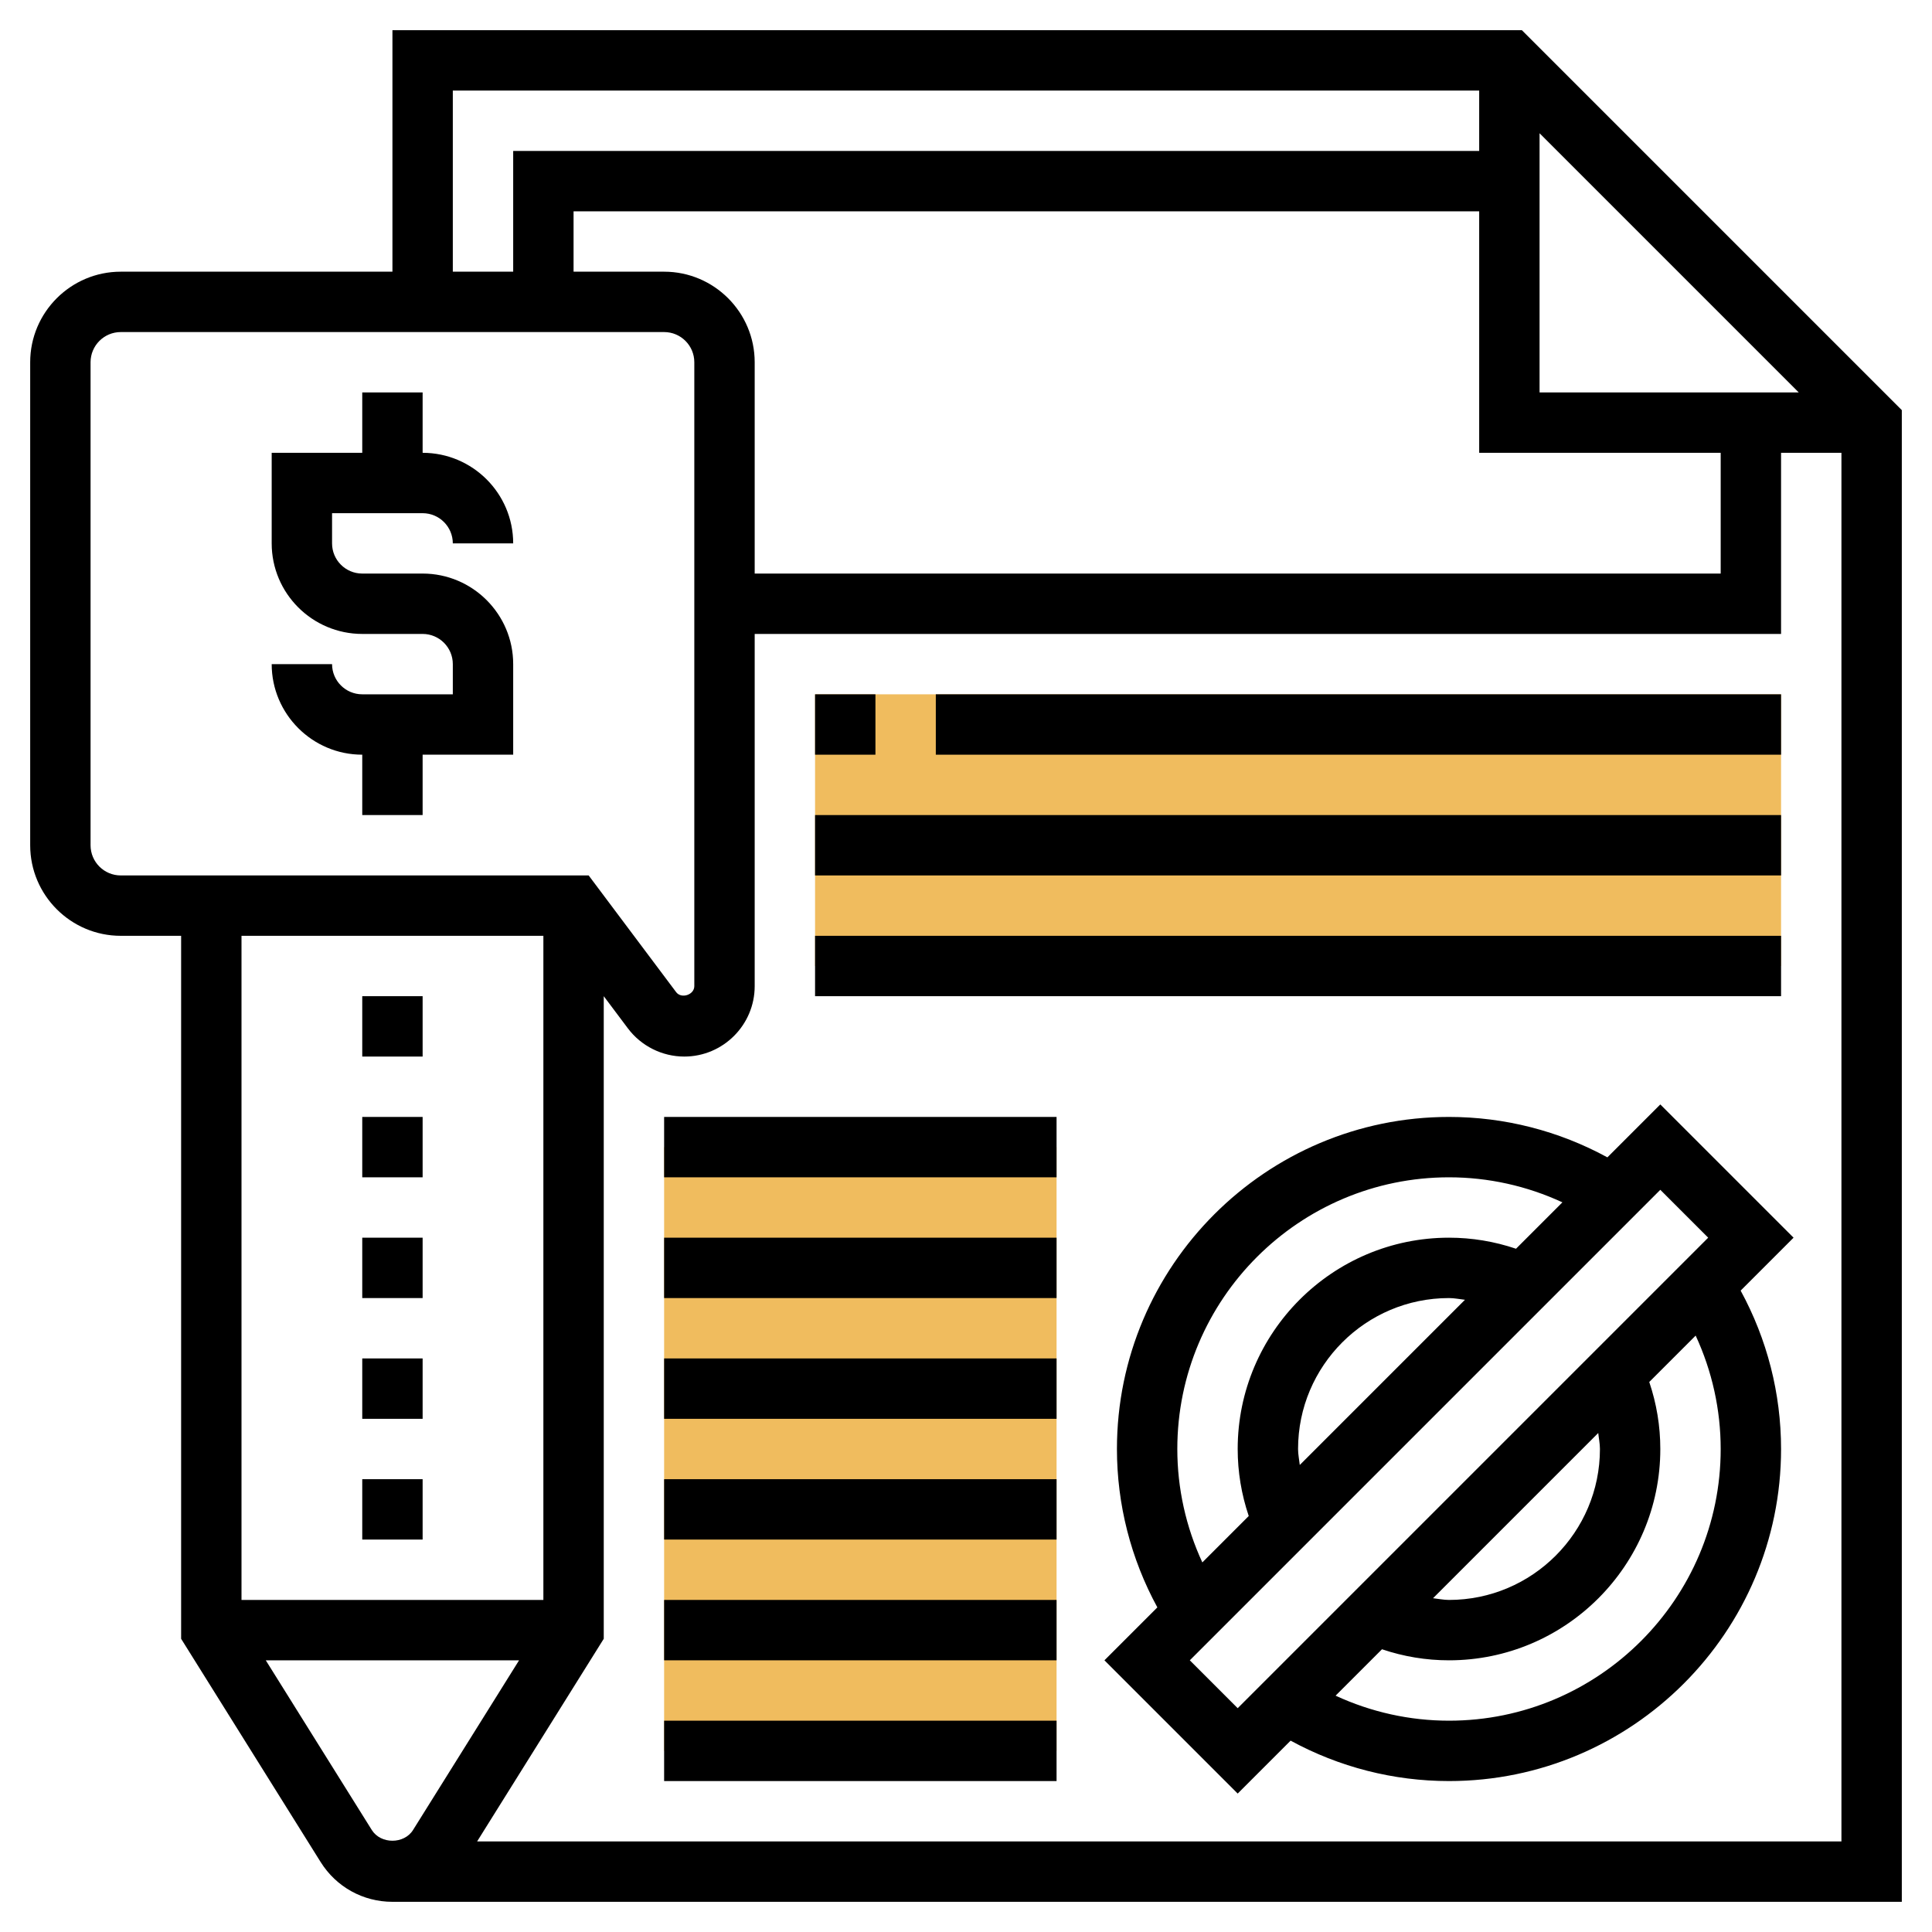 <svg id="Layer_5" enable-background="new 0 0 64 64" height="512" viewBox="0 0 64 64" width="512" xmlns="http://www.w3.org/2000/svg"><g><g><path d="m27 23h32v9h-32z" fill="#f0bc5e"/></g><g><path d="m22 38h13v20h-13z" fill="#f0bc5e"/></g><g><path d="m14 17c.552 0 1 .448 1 1h2c0-1.654-1.346-3-3-3v-2h-2v2h-3v3c0 1.654 1.346 3 3 3h2c.552 0 1 .448 1 1v1h-3c-.552 0-1-.448-1-1h-2c0 1.654 1.346 3 3 3v2h2v-2h3v-3c0-1.654-1.346-3-3-3h-2c-.552 0-1-.448-1-1v-1z"/><path d="m12 45h2v2h-2z"/><path d="m12 33h2v2h-2z"/><path d="m12 37h2v2h-2z"/><path d="m12 41h2v2h-2z"/><path d="m12 49h2v2h-2z"/><path d="m50.414 1h-37.414v8h-9c-1.654 0-3 1.346-3 3v16c0 1.654 1.346 3 3 3h2v23.287l4.622 7.396c.517.825 1.405 1.317 2.378 1.317h50v-49.414zm-28.414 8h-3v-2h30v8h8v4h-32v-7c0-1.654-1.346-3-3-3zm29 4v-8.586l8.586 8.586zm-36-10h34v2h-32v4h-2zm-12 25v-16c0-.552.448-1 1-1h18c.552 0 1 .448 1 1v20.667c0 .288-.428.429-.601.2l-2.899-3.867h-15.5c-.552 0-1-.448-1-1zm15 3v22h-10v-22zm-5.683 29.622-3.513-5.622h8.391l-3.513 5.622c-.296.473-1.068.473-1.365 0zm3.488.378 4.195-6.713v-21.287l.8 1.066c.438.585 1.136.934 1.867.934 1.286 0 2.333-1.047 2.333-2.333v-11.667h34v-6h2v46z"/><path d="m55 36.586-1.753 1.753c-1.611-.878-3.409-1.339-5.247-1.339-6.065 0-11 4.935-11 11 0 1.838.461 3.636 1.339 5.247l-1.753 1.753 4.414 4.414 1.753-1.753c1.611.878 3.409 1.339 5.247 1.339 6.065 0 11-4.935 11-11 0-1.838-.461-3.636-1.339-5.247l1.753-1.753zm-16 11.414c0-4.963 4.037-9 9-9 1.303 0 2.581.285 3.757.829l-1.537 1.537c-.717-.242-1.461-.366-2.22-.366-3.859 0-7 3.141-7 7 0 .759.124 1.503.366 2.22l-1.537 1.537c-.544-1.176-.829-2.454-.829-3.757zm4.057.529c-.019-.176-.057-.35-.057-.529 0-2.757 2.243-5 5-5 .179 0 .353.038.529.057zm-3.643 6.471 15.586-15.586 1.586 1.586-15.586 15.586zm13.586-7c0 2.757-2.243 5-5 5-.179 0-.353-.038-.529-.057l5.473-5.473c.018.177.056.351.056.53zm4 0c0 4.963-4.037 9-9 9-1.303 0-2.581-.285-3.757-.829l1.537-1.537c.717.242 1.461.366 2.22.366 3.859 0 7-3.141 7-7 0-.759-.124-1.503-.366-2.22l1.537-1.537c.544 1.176.829 2.454.829 3.757z"/><path d="m27 23h2v2h-2z"/><path d="m31 23h28v2h-28z"/><path d="m27 27h32v2h-32z"/><path d="m27 31h32v2h-32z"/><path d="m22 37h13v2h-13z"/><path d="m22 41h13v2h-13z"/><path d="m22 45h13v2h-13z"/><path d="m22 49h13v2h-13z"/><path d="m22 53h13v2h-13z"/><path d="m22 57h13v2h-13z"/></g></g></svg>